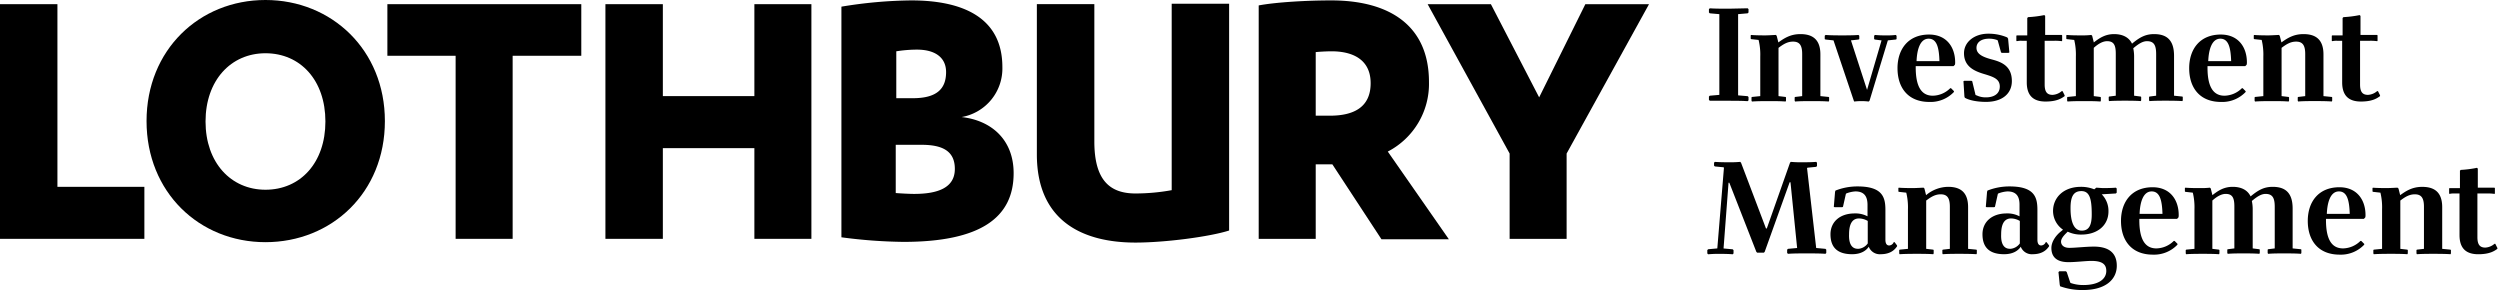 <svg id="Layer_1" data-name="Layer 1" xmlns="http://www.w3.org/2000/svg" viewBox="0 0 862 100"><path d="M589.53,34.72l-.29-.29V33.29l.29-.29,3.3-.29V4.88l-3.3-.29-.29-.29V3.16l.29-.29C591.1,3,594.83,3,596,3s5-.14,6.6-.14l.29.29V4.3l-.29.29-3.3.29v28l3.3.28.29.29v1.15l-.29.28c-1.58-.14-5.45-.14-6.6-.14s-4.88,0-6.45,0Z"/><path d="M603.73,12.05c1.58.15,4.3.15,5,.15,1,0,3.16-.15,3.59-.15l.28.29.58,2.29h0c2.15-1.57,4.3-2.87,7.6-2.87,3.73,0,6.89,1.44,6.89,7V33.14l2.87.29.14.14v1.15l-.14.29c-1.58-.15-4.88-.15-6-.15s-4,0-5.59.15l-.15-.29V33.57l.15-.14,2.44-.29V18.65c0-3-.86-4.3-3.16-4.3-1.87,0-3.3.86-5,2.15V33.14l2.44.29.14.14v1.15l-.14.29c-1.58-.15-4.45-.15-5.6-.15s-4.3,0-6,.15l-.15-.29V33.57l.15-.14,2.87-.29V19.51a21.43,21.43,0,0,0-.58-5.74l-2.58-.28-.14-.15V12.2l.14-.15Z"/><path d="M646.48,13.63l-.28-.14V12.34l.28-.29a33.6,33.6,0,0,0,3.73.15,23.42,23.42,0,0,0,3.45-.15l.28.29v1.15l-.28.14-2.73.29-6.31,20.8-.29.29a21.06,21.06,0,0,0-5,0l-.14-.29-7-20.8-2.73-.29-.29-.14V12.34l.29-.29c1.44.15,4.59.15,5.74.15s4.16,0,5.6-.15l.28.29v1.15l-.28.14-2.59.29L643.76,31l5-17.07-2.3-.29Z"/><path d="M668.72,21.09c-.14-4.59-.86-7.75-3.73-7.75s-4,3.59-4.16,7.75Zm5,10.33v.29a11.12,11.12,0,0,1-8.46,3.44c-7.46,0-11-5-11-11.62S658,11.91,665.14,11.91c6,0,9,4.3,9,9.61,0,.14,0,.72-.14.86l-.43.43H660.54v.43c0,6.46,1.87,9.76,5.89,9.76a8.71,8.71,0,0,0,6-2.58h.29l1,1Z"/><path d="M681.49,32.86a7.06,7.06,0,0,0,3.3.71c2.58,0,4.74-1.14,4.74-3.73s-2.16-3.3-4.88-4.16c-3.45-1-7.46-2.44-7.46-7.32,0-4,3.73-6.74,8.32-6.74a16.43,16.43,0,0,1,6.6,1.29l.28.43.44,4.74-.29.14h-2.3l-.28-.14-1.15-4.16-.29-.15a7.92,7.92,0,0,0-2.72-.43c-2.73,0-4.31,1.29-4.31,3.16,0,2.15,2.15,3.16,5.31,4s6.89,2.15,6.89,7.46c0,4.3-3.3,7.17-8.9,7.17-3.16,0-5.88-.57-7.32-1.43l-.14-.43L677,28l.29-.15h2.44l.29.15,1.14,4.73.29.15Z"/><path d="M704.88,12.05h6l.15.15v1.86l-.15.14a15.88,15.88,0,0,0-2.58-.14H705V29.12c0,2.59.86,3.59,2.73,3.59a5.28,5.28,0,0,0,3.15-1.29h.29l.72,1.44v.28c-1,.72-2.59,1.87-6.6,1.87s-6.46-1.87-6.46-6.6V14.06h-1.72a6.55,6.55,0,0,0-1.72.14l-.15-.14V12.34l.15-.14H699v-6l.29-.29a38.29,38.29,0,0,0,5.6-.71l.28.28v6.6Z"/><path d="M712.62,12.05c1.58.15,3.59.15,4.88.15a26.51,26.51,0,0,0,3.59-.15l.29.29.57,2.29h0c2-1.57,4-2.87,7-2.87,2.58,0,5,.87,6.17,3.3,2.58-2.15,4.59-3.3,7.6-3.3,3.88,0,6.89,1.58,6.89,7.47V33l2.87.29.14.14v1.15l-.14.28c-1.58-.14-4.73-.14-5.88-.14s-3.88,0-5.45.14l-.15-.28V33.43l.15-.14,2.29-.29V18.65c0-3-.72-4.45-3.16-4.45-1.43,0-2.86.86-4.73,2.44a14.74,14.74,0,0,1,.29,2.73V33l2.29.29.15.14v1.15l-.15.28c-1.58-.14-4.3-.14-5.45-.14s-3.87,0-5.45.14l-.14-.28V33.43l.14-.14,2.29-.29V18.51c0-3-.71-4.31-3-4.31-1.43,0-3,.86-4.59,2.3V33.14l2.3.29.14.14v1.15l-.14.29c-1.58-.15-4.45-.15-5.6-.15s-4.16,0-5.74.15l-.14-.29V33.57l.14-.14,2.87-.29V19.51a21.48,21.48,0,0,0-.57-5.74l-2.59-.28-.14-.15V12.2l.14-.15Z"/><path d="M769.3,21.09c-.15-4.59-.87-7.75-3.73-7.75s-4,3.59-4.17,7.75Zm5,10.33v.29a11.12,11.12,0,0,1-8.47,3.44c-7.46,0-11-5-11-11.62s3.73-11.62,10.9-11.62c6,0,9,4.3,9,9.61,0,.14,0,.72-.15.86l-.43.43h-13v.43C761.12,29.7,763,33,767,33a8.74,8.74,0,0,0,6-2.58h.28l1,1Z"/><path d="M777.19,12.05c1.57.15,4.3.15,5,.15,1,0,3.15-.15,3.59-.15l.28.29.58,2.29h0c2.15-1.57,4.3-2.87,7.6-2.87,3.73,0,6.89,1.44,6.89,7V33.14l2.87.29.14.14v1.15L804,35c-1.58-.15-4.88-.15-6-.15s-4,0-5.6.15l-.14-.29V33.57l.14-.14,2.44-.29V18.65c0-3-.86-4.3-3.15-4.3-1.87,0-3.3.86-5,2.15V33.14l2.43.29.15.14v1.15l-.15.29c-1.57-.15-4.44-.15-5.59-.15s-4.3,0-6,.15l-.14-.29V33.57l.14-.14,2.87-.29V19.51a21.48,21.48,0,0,0-.57-5.74l-2.58-.28-.15-.15V12.2l.15-.15Z"/><path d="M813.63,12.05h6l.15.15v1.86l-.15.14a15.88,15.88,0,0,0-2.58-.14h-3.3V29.12c0,2.59.86,3.59,2.73,3.59a5.28,5.28,0,0,0,3.15-1.29h.29l.72,1.44v.28c-1,.72-2.58,1.87-6.6,1.87s-6.46-1.87-6.46-6.6V14.06h-1.72a6.59,6.59,0,0,0-1.72.14l-.14-.14V12.34l.14-.14h3.59v-6l.28-.29a38.29,38.29,0,0,0,5.6-.71l.29.28v6.6Z"/><path d="M626.25,85.51l3.16.29.29.28v1.15l-.29.29c-1.58-.15-5-.15-6.46-.15s-4.87,0-6.45.15l-.29-.29V86.08l.29-.28,3.15-.29-2.29-22.67h-.29l-8.61,24-.28.29h-2.3l-.29-.29L596.27,63H596l-1.72,22.67,3.16.29.28.29v1.14l-.28.29c-1.58-.14-3.16-.14-4.31-.14a37.22,37.22,0,0,0-4.16.14l-.29-.29V86.23l.29-.29,3.16-.29,2.29-27.83-.14-.14-3-.29L591,57.1v-1l.29-.29c1.58.14,4,.14,5,.14a34.58,34.58,0,0,0,3.73-.14l.29.29,8.6,22.67h.29l8-22.67.28-.29a35.89,35.89,0,0,0,3.73.14c1.29,0,3.45,0,5-.14l.29.29v1.15l-.29.28-3,.29-.14.14,3.15,27.55Z"/><path d="M640.6,85.8A4.38,4.38,0,0,0,644,83.93V76.18a6.21,6.21,0,0,0-3-.86c-1.58,0-3.44.86-3.44,5.46-.14,3.58,1.15,5,3,5Zm-4-19.09-.14.15-1,4.45-.29.14h-2.58l-.29-.14.43-5.17.14-.43a20.51,20.51,0,0,1,7.61-1.43c8.75,0,9.61,3.87,9.61,8.17V82.64c0,1.29.43,2,1.29,2a1.77,1.77,0,0,0,1.58-1.15h.29l.86,1.15v.29c-.43.57-1.72,2.72-5.6,2.72a4.07,4.07,0,0,1-4.16-2.58c-.86,1.29-2.58,2.58-5.74,2.58-5.31,0-7.46-2.58-7.46-6.88s3.3-7.18,8.32-7.18a8.89,8.89,0,0,1,4.45,1v-4C643.9,68,643,66,639.74,66a10.49,10.49,0,0,0-3.16.71Z"/><path d="M654.66,64.71c1.58.14,4.31.14,5,.14,1,0,3.16-.14,3.59-.14l.29.28.57,2.3h0a12,12,0,0,1,7.6-2.87c3.74,0,6.89,1.43,6.89,7V85.8l2.87.28.14.15v1.14l-.14.29c-1.58-.14-4.88-.14-6-.14-1.3,0-4,0-5.6.14l-.14-.29V86.23l.14-.15,2.44-.28V71.31c0-3-.86-4.31-3.16-4.31-1.86,0-3.3.86-5,2.15V85.8l2.44.28.14.15v1.14l-.14.29c-1.58-.14-4.45-.14-5.6-.14s-4.3,0-6,.14l-.14-.29V86.23l.14-.15,2.87-.28V72.17a21.38,21.38,0,0,0-.58-5.74l-2.58-.29-.14-.14V64.85l.14-.14Z"/><path d="M693,85.8a4.38,4.38,0,0,0,3.44-1.87V76.18a6.21,6.21,0,0,0-3-.86c-1.58,0-3.44.86-3.44,5.46-.15,3.58,1.14,5,3,5Zm-4-19.09-.14.15-1,4.45-.28.14h-2.59l-.28-.14.43-5.17.14-.43a20.51,20.51,0,0,1,7.61-1.43c8.75,0,9.61,3.87,9.61,8.17V82.64c0,1.29.43,2,1.29,2a1.79,1.79,0,0,0,1.58-1.15h.28l.87,1.15v.29c-.44.57-1.73,2.72-5.6,2.72a4.07,4.07,0,0,1-4.16-2.58c-.86,1.29-2.58,2.58-5.74,2.58-5.31,0-7.46-2.58-7.46-6.88s3.3-7.18,8.32-7.18a8.92,8.92,0,0,1,4.45,1v-4c0-2.58-.86-4.59-4.16-4.59a10.42,10.42,0,0,0-3.16.71Z"/><path d="M721.23,73.89c0-5.31-.71-8-3.58-8s-3.73,2.16-3.73,5.89c0,5,1.29,7.74,3.87,7.74s3.44-2,3.44-5.59Zm1.58-9.18c.43,0,1.72.14,2.3.14s2.87,0,4.44-.14l.29.28v1.44l-.29.28-4.87.29A8.15,8.15,0,0,1,727,72.88c0,4.88-3.87,8-9.32,8a10.47,10.47,0,0,1-4.74-1l-.43.43c-.72.72-1.86,1.87-1.86,3s.86,2.15,2.87,2.15,5.73-.43,8.46-.43c4.73,0,7.89,1.86,7.89,6.6S726,100,718.22,100a22.44,22.44,0,0,1-7.89-1.29l-.14-.58-.43-4.3.28-.29h2.3l.28.29,1.15,3.44.15.29a13.21,13.21,0,0,0,4.44.72c5.17,0,7.89-2,7.89-4.88,0-2.3-1.43-3.44-5.16-3.44-1.87,0-5.31.43-7.89.43-4.59,0-5.88-2.3-5.88-4.88,0-2.3,1.72-4.45,3.15-5.6l.86-.71a7.86,7.86,0,0,1-3.44-6.46c0-4.45,3.44-8.32,9.61-8.32a12,12,0,0,1,4.59.86l.72-.57Z"/><path d="M745.62,73.74c-.14-4.59-.86-7.74-3.73-7.74s-4,3.58-4.16,7.74Zm5.17,10.33v.29a11.12,11.12,0,0,1-8.47,3.44c-7.46,0-11-5-11-11.62s3.73-11.62,10.9-11.62c6,0,9,4.31,9,9.61,0,.15,0,.72-.15.87l-.43.43h-13v.43c0,6.45,1.86,9.75,5.88,9.75a8.74,8.74,0,0,0,6-2.58h.28l1,1Z"/><path d="M753.51,64.71c1.58.14,3.59.14,4.88.14a28.47,28.47,0,0,0,3.59-.14l.29.28.57,2.3h0c2-1.58,4-2.87,7-2.87,2.58,0,5,.86,6.17,3.3,2.58-2.15,4.59-3.3,7.6-3.3,3.88,0,6.89,1.58,6.89,7.46V85.65l2.87.29.14.14v1.15l-.14.29c-1.58-.15-4.74-.15-5.88-.15s-3.88,0-5.46.15l-.14-.29V86.08l.14-.14,2.3-.29V71.31c0-3-.72-4.45-3.16-4.45-1.43,0-2.87.86-4.73,2.44a14.63,14.63,0,0,1,.29,2.72V85.65l2.29.29.15.14v1.15l-.15.29c-1.58-.15-4.3-.15-5.45-.15s-3.87,0-5.45.15l-.15-.29V86.08l.15-.14,2.29-.29V71.16c0-3-.71-4.3-3-4.3-1.43,0-3,.86-4.59,2.29V85.8l2.3.28.14.15v1.14l-.14.29c-1.58-.14-4.45-.14-5.6-.14s-4.16,0-5.74.14l-.14-.29V86.23l.14-.15,2.87-.28V72.17a21.43,21.43,0,0,0-.57-5.74l-2.59-.29-.14-.14V64.85l.14-.14Z"/><path d="M810.19,73.74c-.15-4.59-.87-7.74-3.73-7.74s-4,3.58-4.17,7.74Zm5,10.33v.29a11.12,11.12,0,0,1-8.47,3.44c-7.46,0-11-5-11-11.62s3.73-11.62,10.91-11.62c6,0,9,4.31,9,9.61,0,.15,0,.72-.15.87l-.43.43H802v.43c0,6.45,1.86,9.75,5.88,9.75a8.74,8.74,0,0,0,6-2.58h.28l1,1Z"/><path d="M818.08,64.71c1.57.14,4.3.14,5,.14,1,0,3.15-.14,3.58-.14L827,65l.58,2.3h0c2.15-1.58,4.3-2.87,7.6-2.87,3.73,0,6.89,1.43,6.89,7V85.8l2.87.28.14.15v1.14l-.14.29c-1.58-.14-4.88-.14-6-.14s-4,0-5.6.14l-.14-.29V86.23l.14-.15,2.44-.28V71.31c0-3-.86-4.31-3.15-4.31-1.87,0-3.3.86-5,2.15V85.8l2.43.28.15.15v1.14l-.15.29c-1.57-.14-4.44-.14-5.59-.14s-4.31,0-6,.14l-.14-.29V86.23l.14-.15,2.87-.28V72.17a21.43,21.43,0,0,0-.57-5.74l-2.58-.29-.15-.14V64.85l.15-.14Z"/><path d="M854.09,64.71h6l.15.14v1.86l-.15.15a14.84,14.84,0,0,0-2.58-.15h-3.3V81.78c0,2.58.86,3.59,2.73,3.59a5.23,5.23,0,0,0,3.15-1.3h.29l.72,1.44v.29c-1,.71-2.58,1.86-6.6,1.86s-6.46-1.86-6.46-6.6V66.71h-1.72a6.16,6.16,0,0,0-1.72.15l-.14-.15V65l.14-.14h3.59v-6l.28-.28a37,37,0,0,0,5.6-.72l.28.29v6.6Z"/><polygon points="0 82.35 0 1.44 19.8 1.44 19.8 64.42 49.78 64.42 49.78 82.35 0 82.35 0 82.35"/><path d="M91.53,18.36c-11.9,0-20.66,9.33-20.66,23.53s8.76,23.53,20.66,23.53c12.06,0,20.67-9.32,20.67-23.53s-8.61-23.53-20.67-23.53M91.53,0c22.82,0,41.18,17.22,41.18,41.75,0,24.68-18.36,41.75-41.18,41.75s-41-17.22-41-41.75S68.72,0,91.53,0"/><polygon points="176.76 82.35 157.1 82.35 157.1 19.23 133.57 19.23 133.57 1.44 200.43 1.44 200.43 19.23 176.76 19.23 176.76 82.35 176.76 82.35"/><polygon points="260.11 1.44 279.77 1.44 279.77 82.35 260.11 82.35 260.11 51.08 228.55 51.08 228.55 82.35 208.75 82.35 208.75 1.44 228.55 1.44 228.55 33.14 260.11 33.14 260.11 1.44 260.11 1.44"/><path d="M309,66.57c1.72.14,4.73.29,6.17.29,8,0,14.06-2,14.06-8.61,0-6.31-4.45-8.32-11.48-8.32h-8.9V66.57Zm0-32.71h5.74c8.18,0,11.47-3.16,11.47-9,0-5.31-4.16-7.75-10-7.75a46.14,46.14,0,0,0-7.17.58V33.86ZM290.1,2.3A154.85,154.85,0,0,1,314.2.14c17.51,0,31.42,5.74,31.42,23a17,17,0,0,1-14.06,17.22c10.19,1.14,17.94,7.74,17.94,19.36,0,15.36-11.48,23.68-38,23.68a174,174,0,0,1-21.38-1.58V2.3Z"/><path d="M357.68,1.43h19.65V48.78c0,13.34,5.31,17.93,14.2,17.93A70.39,70.39,0,0,0,404,65.57V1.29h19.8V79.48c-6.75,2.16-22.1,4.16-32.29,4.16-18.07,0-34-7.31-34-30.41V1.43Z"/><path d="M453.66,39.89h4.88c8.17,0,14.06-2.87,14.06-11.2,0-8.17-6.17-11-13.49-11-1.58,0-4.3.14-5.45.28v22Zm0,42.46H434V1.87C440.17.72,450.79.14,459,.14c20.23,0,33.71,8.76,33.71,28.12a26.3,26.3,0,0,1-14.2,24L499.57,82.5H476.33L459.4,56.67h-5.74V82.35Z"/><polygon points="546.63 1.44 568.58 1.44 540.17 52.94 540.17 82.35 520.52 82.35 520.52 52.94 492.25 1.44 514.06 1.44 530.7 33.57 546.63 1.44 546.63 1.44"/></svg>